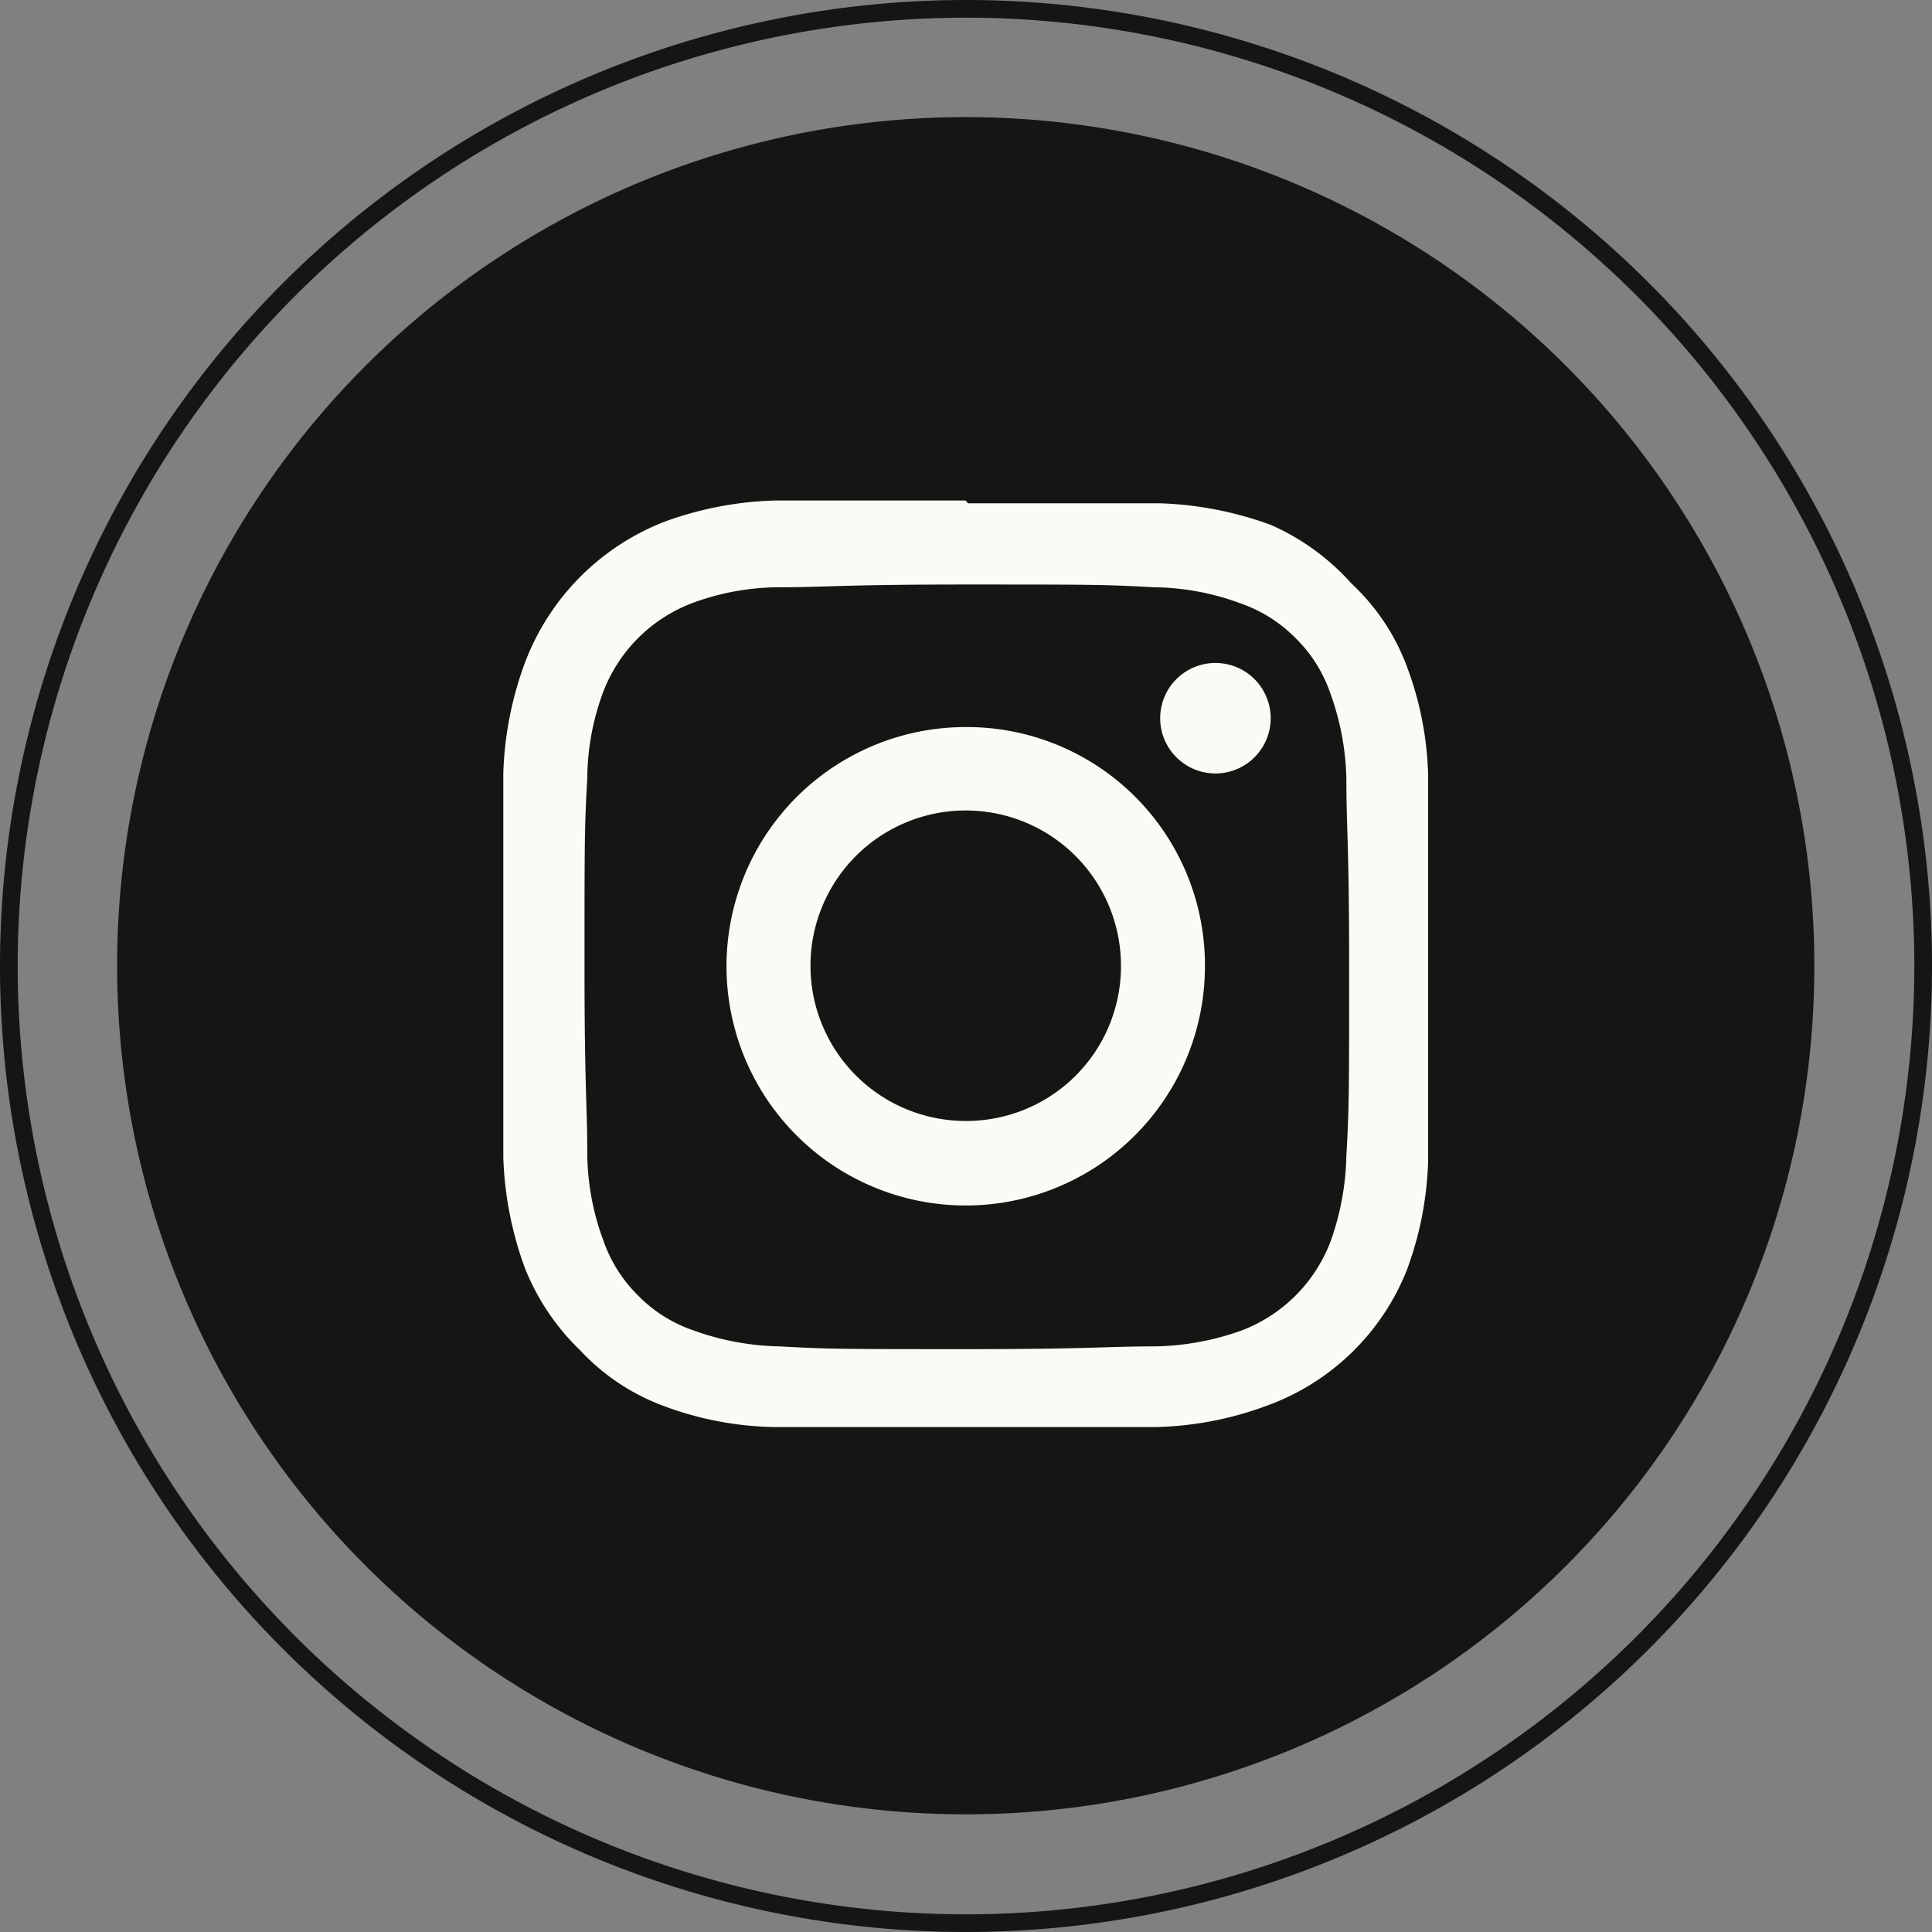 <?xml version="1.0" encoding="UTF-8"?> <svg xmlns="http://www.w3.org/2000/svg" viewBox="0 0 34.97 34.97"><rect x="0" y="0" width="34.97" height="34.97" fill="#808080" stroke="none"/> <defs> <style>.cls-1{fill:#141613;}.cls-2{fill:none;stroke:#141613;stroke-miterlimit:10;stroke-width:0.32px;}.cls-3{fill:#fbfbf6;}</style> </defs> <g id="Слой_2" data-name="Слой 2"> <g id="Слой_1-2" data-name="Слой 1"> <path class="cls-1" d="M17.48,32.84h0A15.36,15.36,0,0,1,2.12,17.48h0A15.36,15.36,0,0,1,17.48,2.12h0A15.36,15.36,0,0,1,32.84,17.48h0A15.35,15.35,0,0,1,17.48,32.84Z"></path> <path class="cls-2" d="M17.48,34.81h0A17.33,17.33,0,0,1,.16,17.48h0A17.33,17.33,0,0,1,17.48.16h0A17.33,17.33,0,0,1,34.81,17.48h0A17.33,17.33,0,0,1,17.48,34.81Z"></path> <path class="cls-3" d="M17.48,10.58c2.25,0,2.52,0,3.41.05a4.6,4.6,0,0,1,1.56.29,2.58,2.58,0,0,1,1,.63,2.55,2.55,0,0,1,.63,1,4.81,4.81,0,0,1,.29,1.56c0,.89.05,1.15.05,3.4s0,2.52-.05,3.41a4.87,4.87,0,0,1-.29,1.56,2.78,2.78,0,0,1-1.6,1.6,4.87,4.87,0,0,1-1.56.29c-.89,0-1.16.05-3.41.05s-2.51,0-3.4-.05a4.81,4.81,0,0,1-1.56-.29,2.55,2.55,0,0,1-1-.63,2.58,2.58,0,0,1-.63-1,4.6,4.6,0,0,1-.29-1.56c0-.89-.05-1.16-.05-3.41s0-2.51.05-3.4a4.54,4.54,0,0,1,.29-1.56,2.78,2.78,0,0,1,1.6-1.6,4.54,4.54,0,0,1,1.56-.29c.89,0,1.15-.05,3.4-.05m0-1.52c-2.28,0-2.57,0-3.47,0a6.3,6.3,0,0,0-2,.39A4.41,4.41,0,0,0,9.5,12a6.3,6.3,0,0,0-.39,2c0,.9,0,1.19,0,3.47s0,2.58,0,3.48a6.41,6.41,0,0,0,.39,2,4.24,4.24,0,0,0,1,1.49,3.92,3.92,0,0,0,1.49,1,6,6,0,0,0,2,.39c.9,0,1.19,0,3.47,0s2.58,0,3.48,0a6.15,6.15,0,0,0,2-.39A4.3,4.3,0,0,0,25.46,23a6.15,6.15,0,0,0,.39-2c0-.9,0-1.19,0-3.48s0-2.57,0-3.47a6,6,0,0,0-.39-2,3.92,3.92,0,0,0-1-1.49A4.24,4.24,0,0,0,23,9.5a6.41,6.41,0,0,0-2-.39c-.9,0-1.19,0-3.48,0"></path> <path class="cls-3" d="M17.48,13.16a4.33,4.33,0,1,0,4.33,4.32,4.31,4.31,0,0,0-4.33-4.32m0,7.13a2.81,2.81,0,1,1,2.81-2.81,2.8,2.8,0,0,1-2.81,2.81"></path> <path class="cls-3" d="M23,13a1,1,0,1,1-1-1,1,1,0,0,1,1,1"></path> </g> </g> </svg> 